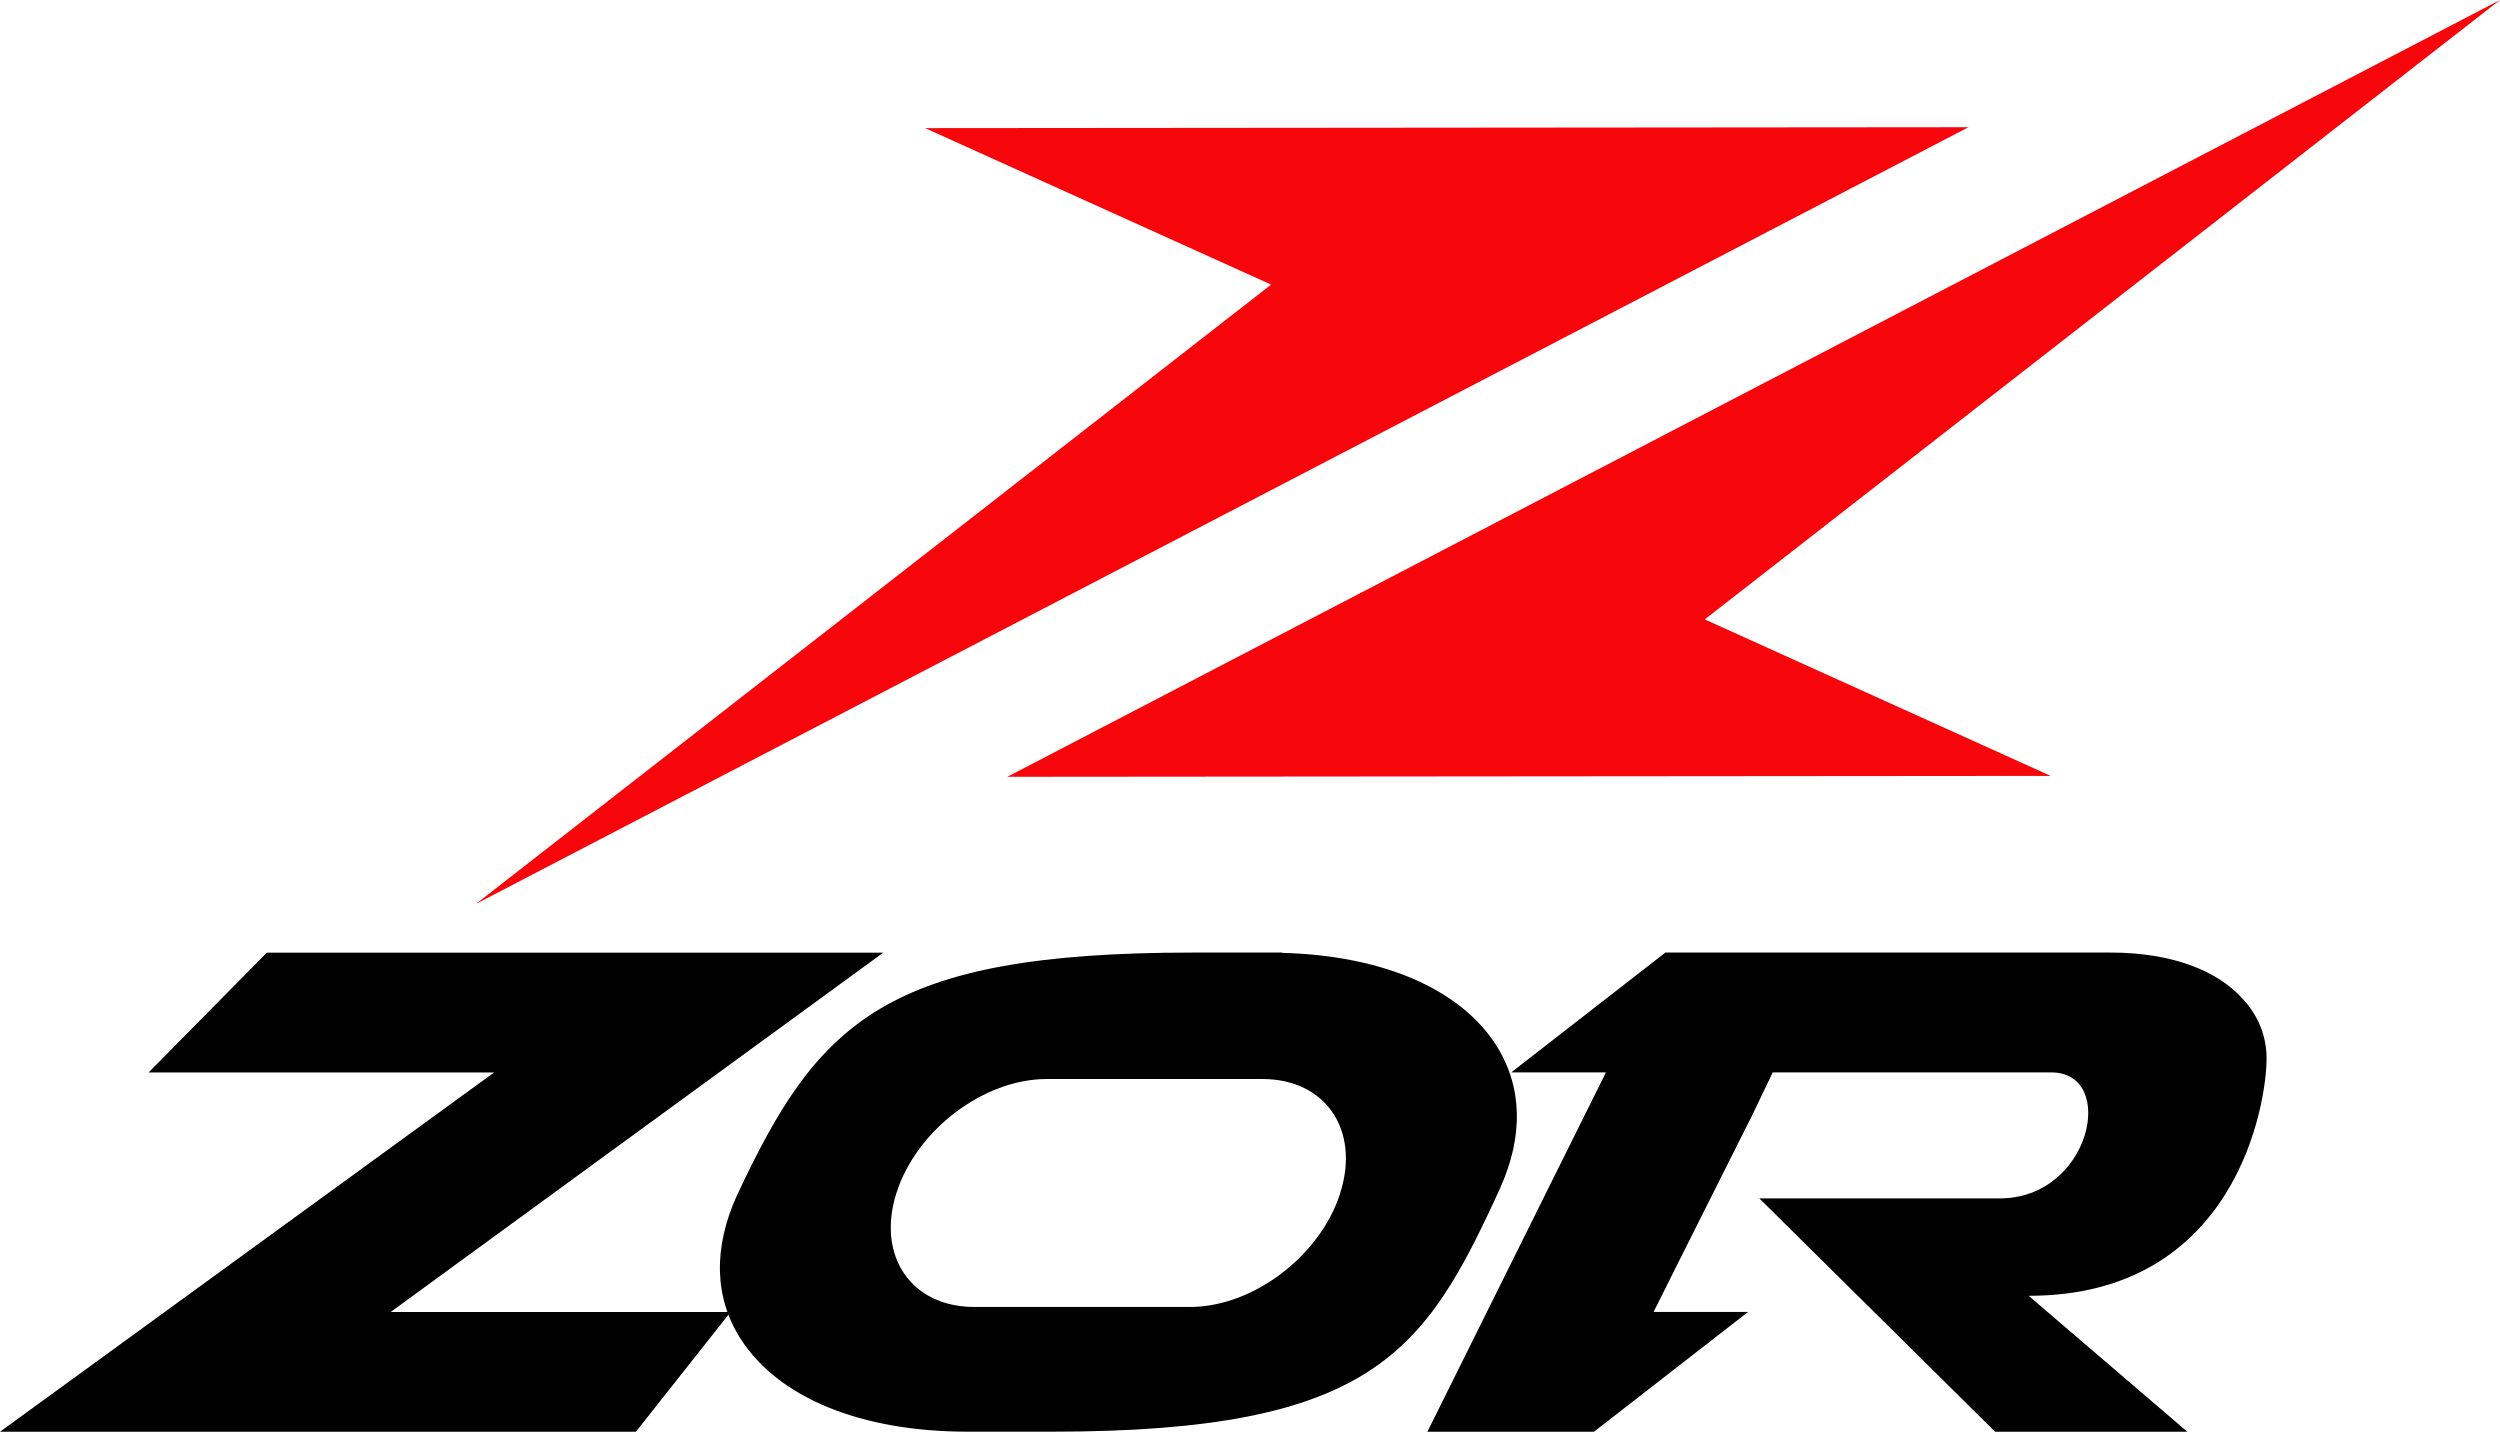 <svg viewBox="0 0 332.13 190.22" xmlns="http://www.w3.org/2000/svg" data-name="Layer 2" id="Layer_2">
  <defs>
    <style>
      .cls-1, .cls-2 {
        stroke-width: 0px;
      }

      .cls-2 {
        fill: #f6050b;
      }
    </style>
  </defs>
  <g data-name="Layer 1" id="Layer_1-2">
    <g>
      <polygon points="187.77 55.28 261.52 16.9 122.9 17.02 168.87 37.81 63.21 120.1 187.77 55.28" class="cls-2"></polygon>
      <polygon points="332.13 0 133.82 103.2 272.44 103.08 226.48 82.29 332.13 0" class="cls-2"></polygon>
    </g>
    <g>
      <polygon points="117.34 126.56 35.45 126.56 19.74 142.48 65.64 142.48 0 190.21 84.48 190.21 97.06 174.3 51.9 174.3 117.34 126.56" class="cls-1"></polygon>
      <path d="M301.12,140.65c0-2.91-1.05-5.64-3.07-7.83-3.38-3.9-9.6-6.27-17.62-6.27h-59.18l-20.48,15.92h12.58s-16.24,32.7-23.72,47.74h22.13l20.48-15.92h-12.56l1.49-2.97,1.24-2.49,10-19.93h.02l3.08-6.43h37c8.83,0,5.31,16.74-6.85,16.74h-31.93l19.85,19.64,11.48,11.36h25.53l-13.26-11.36-7.82-6.7c27.61,0,31.61-25.62,31.61-31.51Z" class="cls-1"></path>
      <path d="M198.75,138.83c-4.81-7.49-15.11-11.89-28.41-12.24l.02-.04h-11.89c-40.94,0-49.8,9.25-60.55,32.23-3.2,7.01-3.03,13.63.5,19.13,5.04,7.82,16,12.29,30.11,12.29h11.27c21.23,0,33.62-2.63,41.92-7.95,8.32-5.33,12.54-13.39,17.52-24.28,3.2-7.03,3.03-13.63-.5-19.15ZM178.06,158.5c-2.66,8.36-11.58,15.13-19.96,15.13h-28.68c-8.36,0-12.99-6.77-10.33-15.13,2.66-8.38,11.6-15.15,19.96-15.15h28.68c8.36,0,12.99,6.77,10.32,15.15Z" class="cls-1"></path>
    </g>
  </g>
</svg>